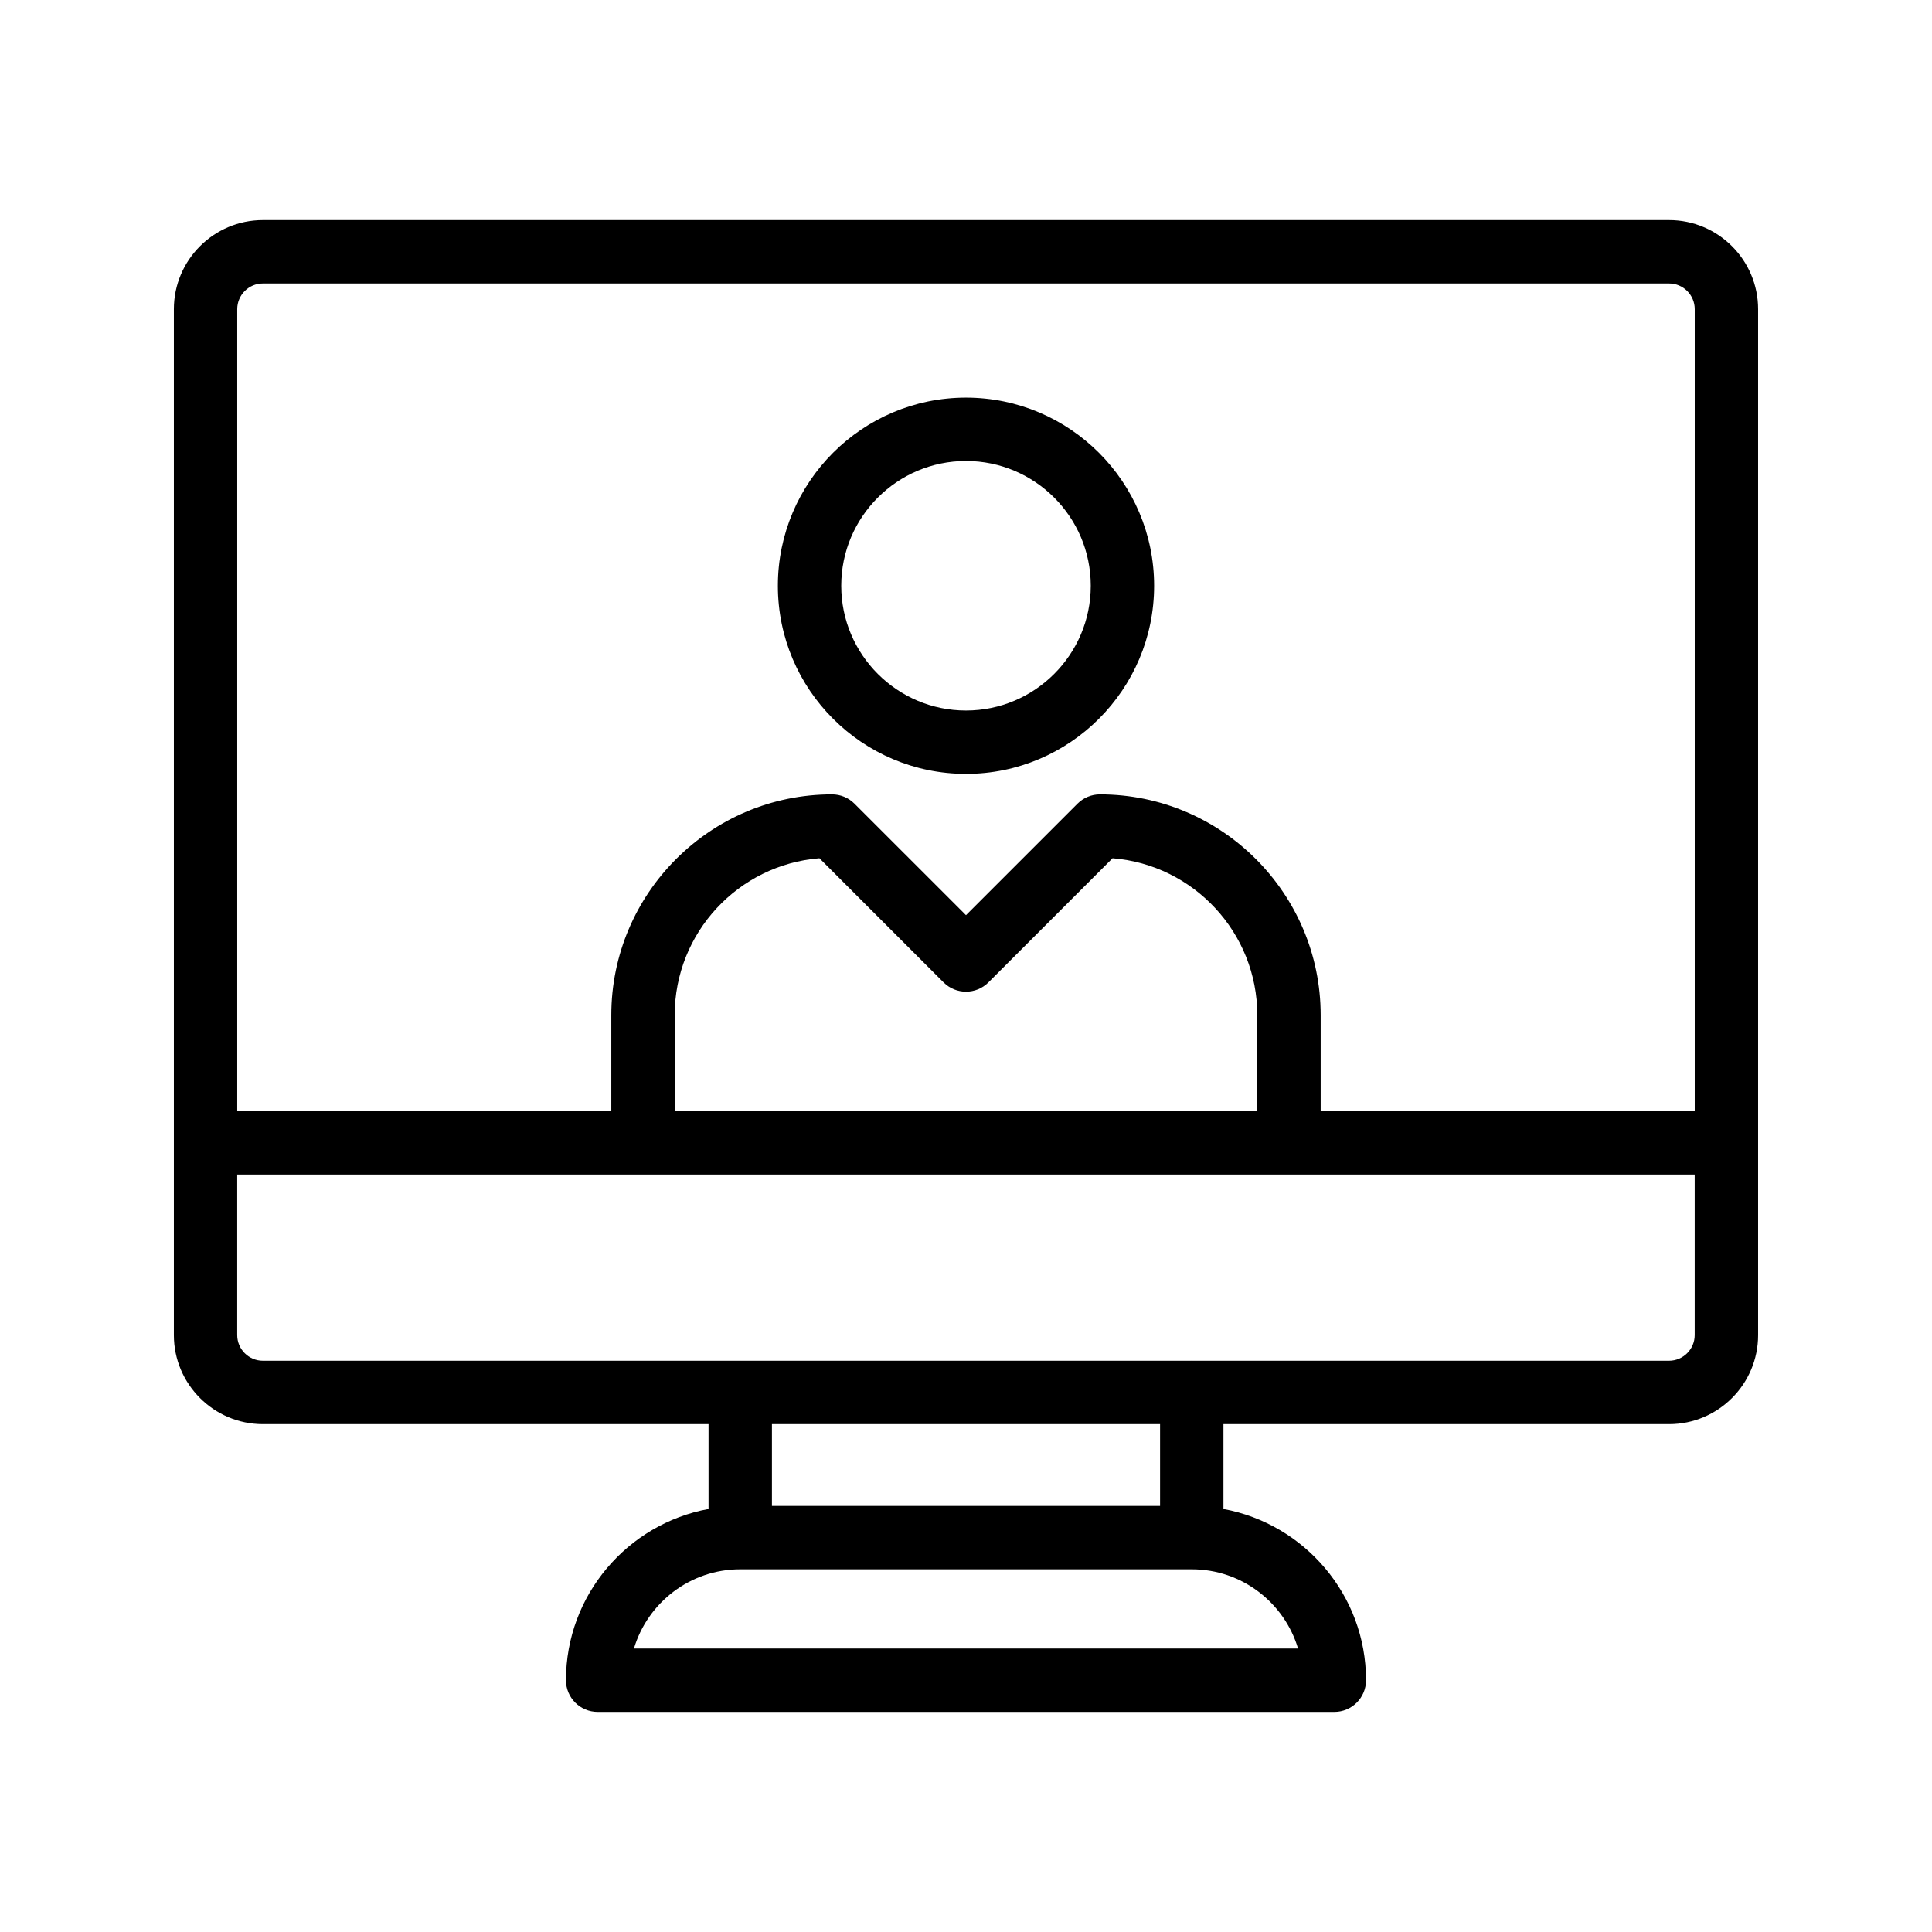 <?xml version="1.0" encoding="UTF-8"?>
<!-- Uploaded to: ICON Repo, www.svgrepo.com, Generator: ICON Repo Mixer Tools -->
<svg fill="#000000" width="800px" height="800px" version="1.1" viewBox="144 144 512 512" xmlns="http://www.w3.org/2000/svg">
 <g>
  <path d="m586.32 202.33h-372.65c-13.008 0-23.594 10.586-23.594 23.602v271.89c0 13.004 10.586 23.59 23.594 23.59h118.1v22.484c-21.465 3.965-37.785 22.789-37.785 45.379 0 4.641 3.758 8.398 8.398 8.398h195.23c4.637 0 8.398-3.754 8.398-8.398 0-22.59-16.32-41.414-37.785-45.379v-22.484h118.1c13.004 0 23.59-10.586 23.59-23.59v-271.89c0-13.016-10.586-23.602-23.594-23.602zm-372.65 16.793h372.65c3.754 0 6.805 3.051 6.805 6.809v212.54h-99.133v-25.445c0-32.258-26.246-58.508-58.5-58.508-2.227 0-4.363 0.887-5.938 2.461l-29.555 29.555-29.559-29.555c-1.574-1.574-3.711-2.461-5.938-2.461-32.254 0-58.5 26.25-58.5 58.508v25.445h-99.133v-212.54c0-3.758 3.051-6.809 6.801-6.809zm263.53 219.35h-154.4v-25.445c0-21.879 16.922-39.867 38.359-41.582l32.902 32.898c3.281 3.281 8.594 3.281 11.875 0l32.902-32.898c21.438 1.715 38.359 19.703 38.359 41.582zm10.793 142.4h-175.99c3.621-12.129 14.879-20.992 28.168-20.992h119.66c13.285 0 24.543 8.863 28.164 20.992zm-36.562-37.785h-102.86v-21.68h102.86zm134.89-38.477h-126.42c-0.027 0-0.055-0.016-0.082-0.016-0.027 0-0.055 0.016-0.082 0.016h-119.49c-0.027 0-0.055-0.016-0.082-0.016s-0.055 0.016-0.082 0.016h-126.42c-3.75 0-6.801-3.051-6.801-6.797v-42.551h386.25v42.551c0 3.746-3.051 6.797-6.801 6.797z"/>
  <path d="m400 349.09c27.492 0 49.855-22.363 49.855-49.855 0-27.496-22.367-49.855-49.855-49.855-27.492 0-49.855 22.363-49.855 49.855-0.004 27.492 22.363 49.855 49.855 49.855zm0-82.922c18.23 0 33.062 14.832 33.062 33.062 0 18.23-14.832 33.062-33.062 33.062s-33.062-14.832-33.062-33.062c0-18.227 14.832-33.062 33.062-33.062z"/>
 </g>
</svg>